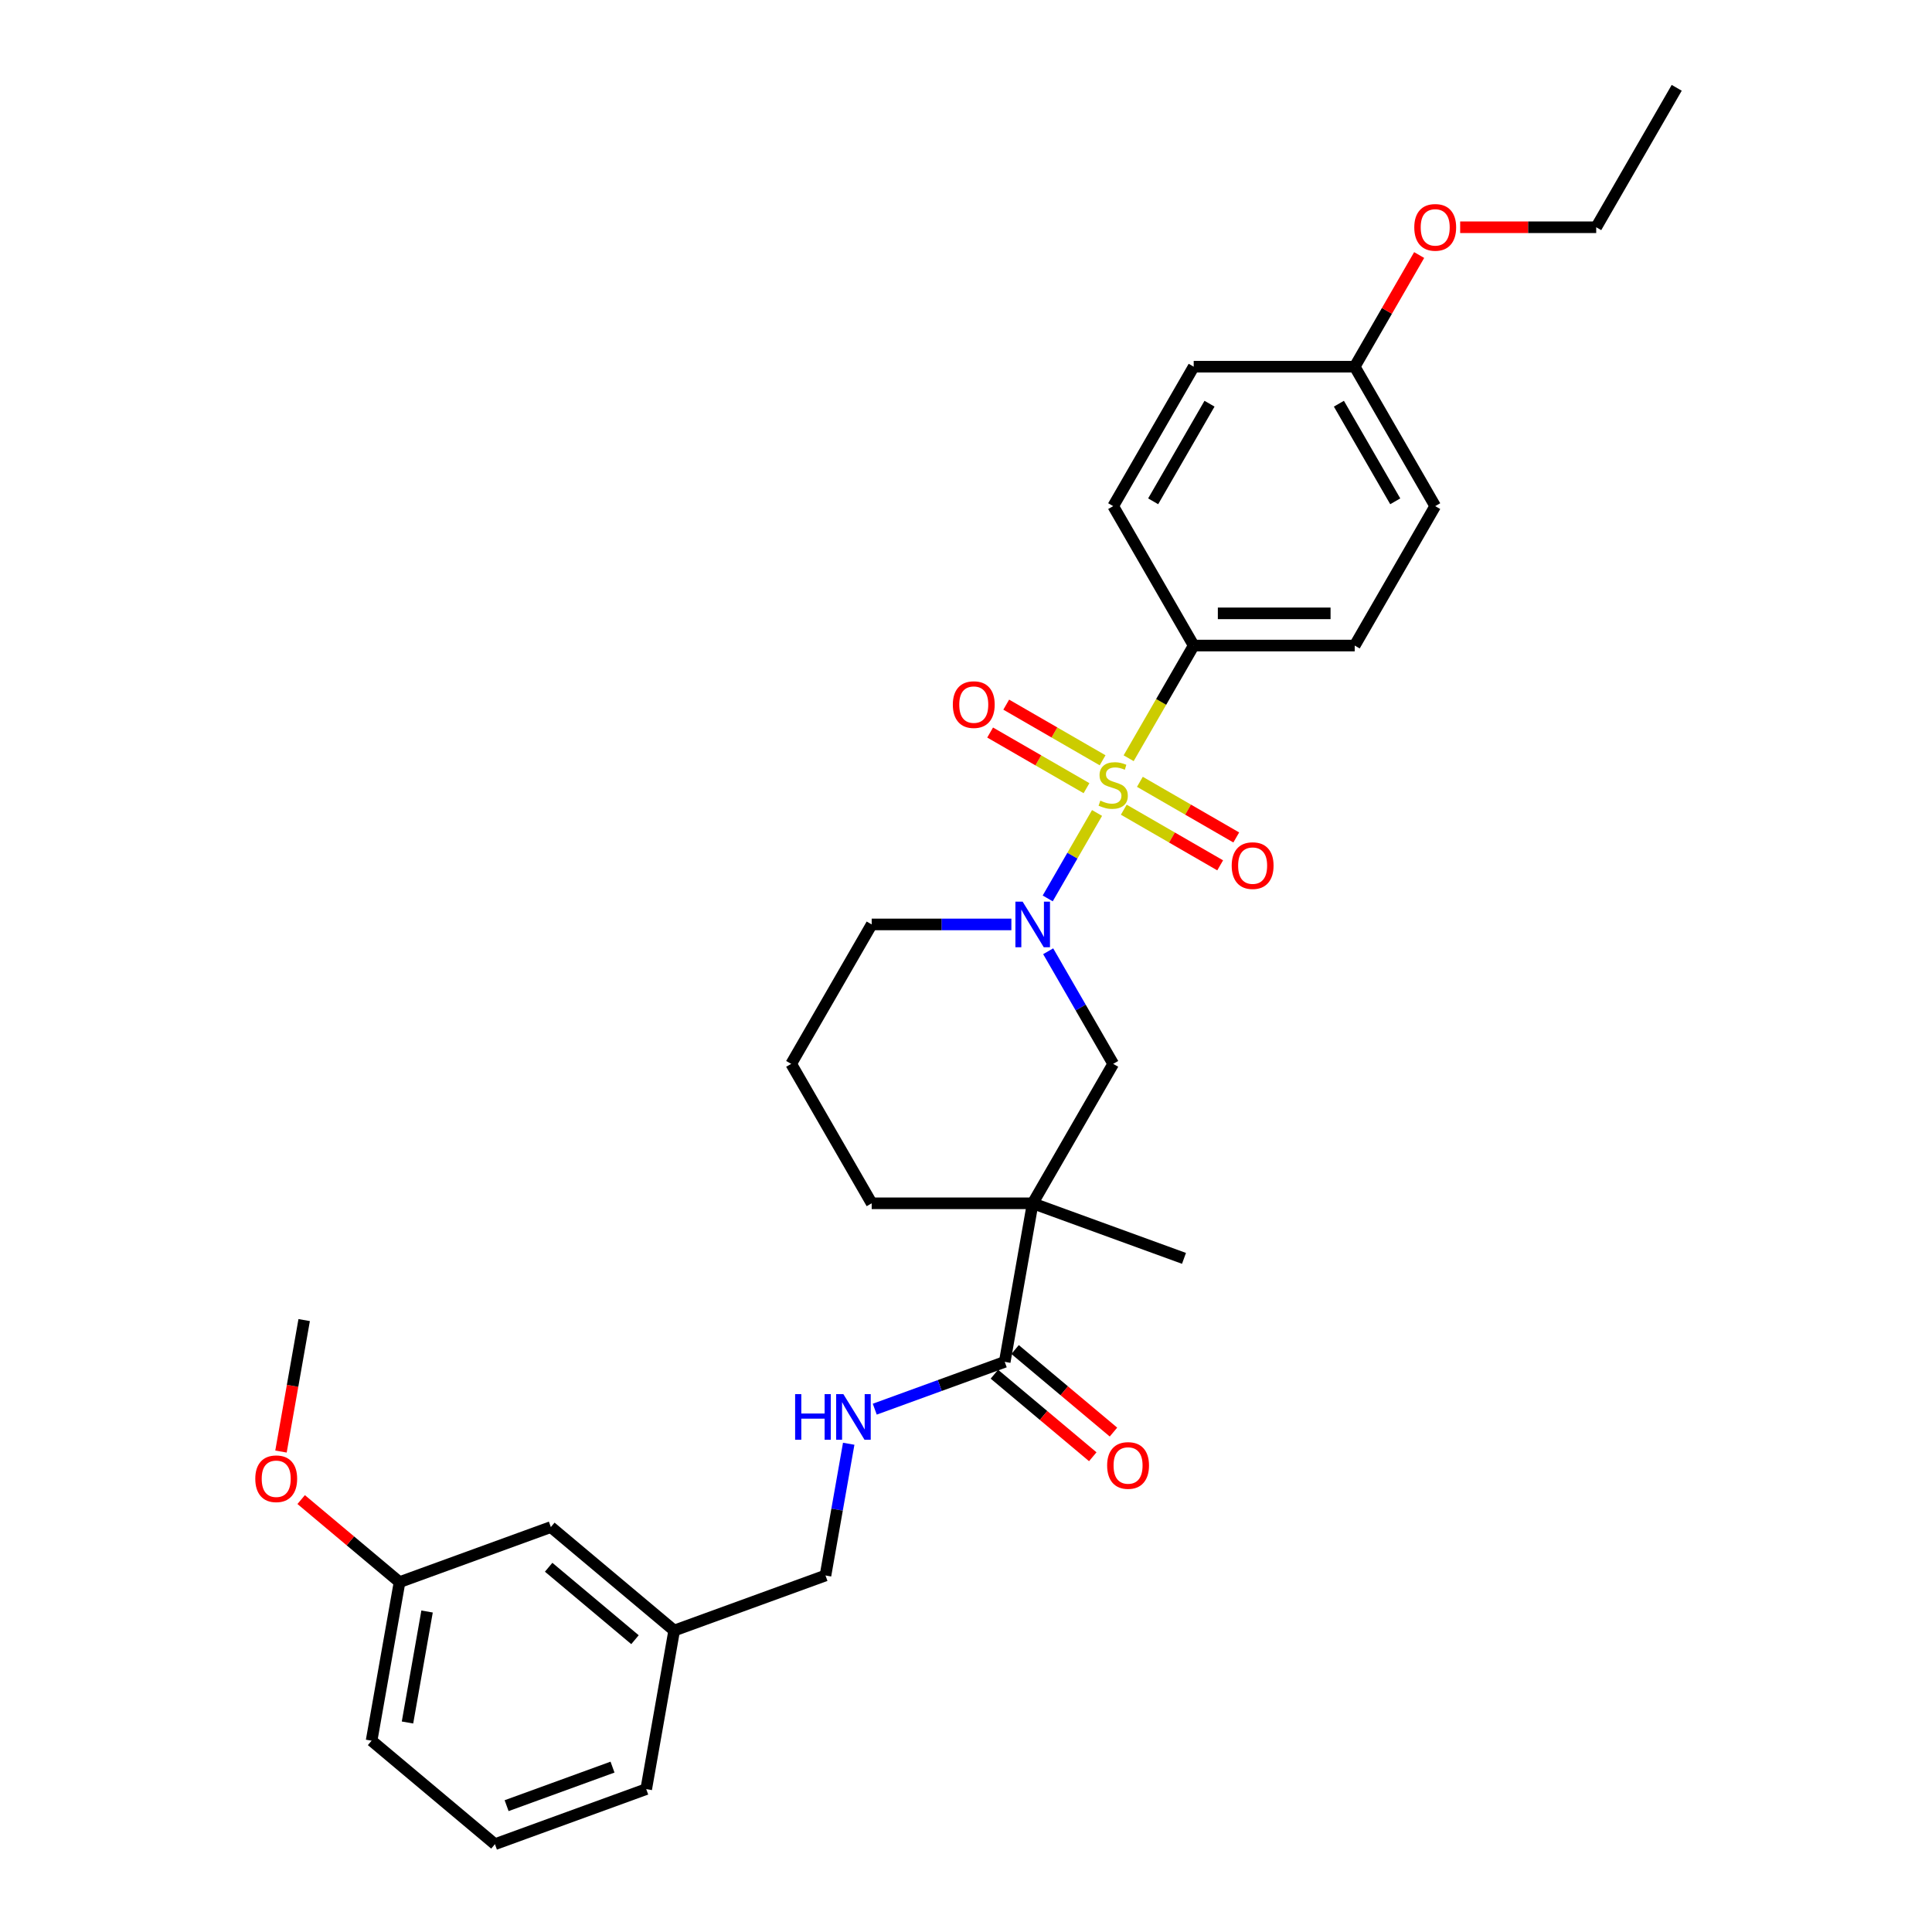 <?xml version='1.0' encoding='iso-8859-1'?>
<svg version='1.1' baseProfile='full'
              xmlns='http://www.w3.org/2000/svg'
                      xmlns:rdkit='http://www.rdkit.org/xml'
                      xmlns:xlink='http://www.w3.org/1999/xlink'
                  xml:space='preserve'
width='1000px' height='1000px' viewBox='0 0 1000 1000'>
<!-- END OF HEADER -->
<rect style='opacity:1.0;fill:#FFFFFF;stroke:none' width='1000' height='1000' x='0' y='0'> </rect>
<path class='bond-0' d='M 567.827,420.796 L 555.061,442.907' style='fill:none;fill-rule:evenodd;stroke:#CCCC00;stroke-width:6px;stroke-linecap:butt;stroke-linejoin:miter;stroke-opacity:1' />
<path class='bond-0' d='M 555.061,442.907 L 542.295,465.018' style='fill:none;fill-rule:evenodd;stroke:#0000FF;stroke-width:6px;stroke-linecap:butt;stroke-linejoin:miter;stroke-opacity:1' />
<path class='bond-4' d='M 584.185,392.461 L 601.021,363.301' style='fill:none;fill-rule:evenodd;stroke:#CCCC00;stroke-width:6px;stroke-linecap:butt;stroke-linejoin:miter;stroke-opacity:1' />
<path class='bond-4' d='M 601.021,363.301 L 617.857,334.14' style='fill:none;fill-rule:evenodd;stroke:#000000;stroke-width:6px;stroke-linecap:butt;stroke-linejoin:miter;stroke-opacity:1' />
<path class='bond-5' d='M 570.705,393.523 L 545.764,379.123' style='fill:none;fill-rule:evenodd;stroke:#CCCC00;stroke-width:6px;stroke-linecap:butt;stroke-linejoin:miter;stroke-opacity:1' />
<path class='bond-5' d='M 545.764,379.123 L 520.823,364.723' style='fill:none;fill-rule:evenodd;stroke:#FF0000;stroke-width:6px;stroke-linecap:butt;stroke-linejoin:miter;stroke-opacity:1' />
<path class='bond-5' d='M 562.372,407.957 L 537.43,393.557' style='fill:none;fill-rule:evenodd;stroke:#CCCC00;stroke-width:6px;stroke-linecap:butt;stroke-linejoin:miter;stroke-opacity:1' />
<path class='bond-5' d='M 537.43,393.557 L 512.489,379.158' style='fill:none;fill-rule:evenodd;stroke:#FF0000;stroke-width:6px;stroke-linecap:butt;stroke-linejoin:miter;stroke-opacity:1' />
<path class='bond-6' d='M 581.672,419.101 L 606.614,433.5' style='fill:none;fill-rule:evenodd;stroke:#CCCC00;stroke-width:6px;stroke-linecap:butt;stroke-linejoin:miter;stroke-opacity:1' />
<path class='bond-6' d='M 606.614,433.5 L 631.555,447.9' style='fill:none;fill-rule:evenodd;stroke:#FF0000;stroke-width:6px;stroke-linecap:butt;stroke-linejoin:miter;stroke-opacity:1' />
<path class='bond-6' d='M 590.006,404.666 L 614.947,419.066' style='fill:none;fill-rule:evenodd;stroke:#CCCC00;stroke-width:6px;stroke-linecap:butt;stroke-linejoin:miter;stroke-opacity:1' />
<path class='bond-6' d='M 614.947,419.066 L 639.888,433.466' style='fill:none;fill-rule:evenodd;stroke:#FF0000;stroke-width:6px;stroke-linecap:butt;stroke-linejoin:miter;stroke-opacity:1' />
<path class='bond-3' d='M 542.536,492.367 L 559.363,521.511' style='fill:none;fill-rule:evenodd;stroke:#0000FF;stroke-width:6px;stroke-linecap:butt;stroke-linejoin:miter;stroke-opacity:1' />
<path class='bond-3' d='M 559.363,521.511 L 576.189,550.655' style='fill:none;fill-rule:evenodd;stroke:#000000;stroke-width:6px;stroke-linecap:butt;stroke-linejoin:miter;stroke-opacity:1' />
<path class='bond-12' d='M 523.487,478.483 L 487.335,478.483' style='fill:none;fill-rule:evenodd;stroke:#0000FF;stroke-width:6px;stroke-linecap:butt;stroke-linejoin:miter;stroke-opacity:1' />
<path class='bond-12' d='M 487.335,478.483 L 451.184,478.483' style='fill:none;fill-rule:evenodd;stroke:#000000;stroke-width:6px;stroke-linecap:butt;stroke-linejoin:miter;stroke-opacity:1' />
<path class='bond-1' d='M 534.521,622.826 L 576.189,550.655' style='fill:none;fill-rule:evenodd;stroke:#000000;stroke-width:6px;stroke-linecap:butt;stroke-linejoin:miter;stroke-opacity:1' />
<path class='bond-2' d='M 534.521,622.826 L 520.049,704.897' style='fill:none;fill-rule:evenodd;stroke:#000000;stroke-width:6px;stroke-linecap:butt;stroke-linejoin:miter;stroke-opacity:1' />
<path class='bond-14' d='M 534.521,622.826 L 612.831,651.329' style='fill:none;fill-rule:evenodd;stroke:#000000;stroke-width:6px;stroke-linecap:butt;stroke-linejoin:miter;stroke-opacity:1' />
<path class='bond-31' d='M 534.521,622.826 L 451.184,622.826' style='fill:none;fill-rule:evenodd;stroke:#000000;stroke-width:6px;stroke-linecap:butt;stroke-linejoin:miter;stroke-opacity:1' />
<path class='bond-7' d='M 520.049,704.897 L 486.411,717.14' style='fill:none;fill-rule:evenodd;stroke:#000000;stroke-width:6px;stroke-linecap:butt;stroke-linejoin:miter;stroke-opacity:1' />
<path class='bond-7' d='M 486.411,717.14 L 452.772,729.383' style='fill:none;fill-rule:evenodd;stroke:#0000FF;stroke-width:6px;stroke-linecap:butt;stroke-linejoin:miter;stroke-opacity:1' />
<path class='bond-8' d='M 514.693,711.28 L 540.154,732.645' style='fill:none;fill-rule:evenodd;stroke:#000000;stroke-width:6px;stroke-linecap:butt;stroke-linejoin:miter;stroke-opacity:1' />
<path class='bond-8' d='M 540.154,732.645 L 565.615,754.009' style='fill:none;fill-rule:evenodd;stroke:#FF0000;stroke-width:6px;stroke-linecap:butt;stroke-linejoin:miter;stroke-opacity:1' />
<path class='bond-8' d='M 525.406,698.513 L 550.867,719.877' style='fill:none;fill-rule:evenodd;stroke:#000000;stroke-width:6px;stroke-linecap:butt;stroke-linejoin:miter;stroke-opacity:1' />
<path class='bond-8' d='M 550.867,719.877 L 576.328,741.241' style='fill:none;fill-rule:evenodd;stroke:#FF0000;stroke-width:6px;stroke-linecap:butt;stroke-linejoin:miter;stroke-opacity:1' />
<path class='bond-9' d='M 617.857,334.14 L 701.193,334.14' style='fill:none;fill-rule:evenodd;stroke:#000000;stroke-width:6px;stroke-linecap:butt;stroke-linejoin:miter;stroke-opacity:1' />
<path class='bond-9' d='M 630.357,317.473 L 688.693,317.473' style='fill:none;fill-rule:evenodd;stroke:#000000;stroke-width:6px;stroke-linecap:butt;stroke-linejoin:miter;stroke-opacity:1' />
<path class='bond-10' d='M 617.857,334.14 L 576.189,261.969' style='fill:none;fill-rule:evenodd;stroke:#000000;stroke-width:6px;stroke-linecap:butt;stroke-linejoin:miter;stroke-opacity:1' />
<path class='bond-11' d='M 439.291,747.283 L 433.279,781.376' style='fill:none;fill-rule:evenodd;stroke:#0000FF;stroke-width:6px;stroke-linecap:butt;stroke-linejoin:miter;stroke-opacity:1' />
<path class='bond-11' d='M 433.279,781.376 L 427.268,815.47' style='fill:none;fill-rule:evenodd;stroke:#000000;stroke-width:6px;stroke-linecap:butt;stroke-linejoin:miter;stroke-opacity:1' />
<path class='bond-19' d='M 701.193,334.14 L 742.862,261.969' style='fill:none;fill-rule:evenodd;stroke:#000000;stroke-width:6px;stroke-linecap:butt;stroke-linejoin:miter;stroke-opacity:1' />
<path class='bond-18' d='M 576.189,261.969 L 617.857,189.797' style='fill:none;fill-rule:evenodd;stroke:#000000;stroke-width:6px;stroke-linecap:butt;stroke-linejoin:miter;stroke-opacity:1' />
<path class='bond-18' d='M 596.873,259.477 L 626.041,208.957' style='fill:none;fill-rule:evenodd;stroke:#000000;stroke-width:6px;stroke-linecap:butt;stroke-linejoin:miter;stroke-opacity:1' />
<path class='bond-17' d='M 427.268,815.47 L 348.957,843.972' style='fill:none;fill-rule:evenodd;stroke:#000000;stroke-width:6px;stroke-linecap:butt;stroke-linejoin:miter;stroke-opacity:1' />
<path class='bond-23' d='M 451.184,478.483 L 409.516,550.655' style='fill:none;fill-rule:evenodd;stroke:#000000;stroke-width:6px;stroke-linecap:butt;stroke-linejoin:miter;stroke-opacity:1' />
<path class='bond-13' d='M 451.184,622.826 L 409.516,550.655' style='fill:none;fill-rule:evenodd;stroke:#000000;stroke-width:6px;stroke-linecap:butt;stroke-linejoin:miter;stroke-opacity:1' />
<path class='bond-15' d='M 285.118,790.405 L 348.957,843.972' style='fill:none;fill-rule:evenodd;stroke:#000000;stroke-width:6px;stroke-linecap:butt;stroke-linejoin:miter;stroke-opacity:1' />
<path class='bond-15' d='M 283.98,811.208 L 328.667,848.705' style='fill:none;fill-rule:evenodd;stroke:#000000;stroke-width:6px;stroke-linecap:butt;stroke-linejoin:miter;stroke-opacity:1' />
<path class='bond-20' d='M 285.118,790.405 L 206.807,818.907' style='fill:none;fill-rule:evenodd;stroke:#000000;stroke-width:6px;stroke-linecap:butt;stroke-linejoin:miter;stroke-opacity:1' />
<path class='bond-16' d='M 701.193,189.797 L 617.857,189.797' style='fill:none;fill-rule:evenodd;stroke:#000000;stroke-width:6px;stroke-linecap:butt;stroke-linejoin:miter;stroke-opacity:1' />
<path class='bond-21' d='M 701.193,189.797 L 717.875,160.904' style='fill:none;fill-rule:evenodd;stroke:#000000;stroke-width:6px;stroke-linecap:butt;stroke-linejoin:miter;stroke-opacity:1' />
<path class='bond-21' d='M 717.875,160.904 L 734.557,132.01' style='fill:none;fill-rule:evenodd;stroke:#FF0000;stroke-width:6px;stroke-linecap:butt;stroke-linejoin:miter;stroke-opacity:1' />
<path class='bond-30' d='M 701.193,189.797 L 742.862,261.969' style='fill:none;fill-rule:evenodd;stroke:#000000;stroke-width:6px;stroke-linecap:butt;stroke-linejoin:miter;stroke-opacity:1' />
<path class='bond-30' d='M 693.009,208.957 L 722.177,259.477' style='fill:none;fill-rule:evenodd;stroke:#000000;stroke-width:6px;stroke-linecap:butt;stroke-linejoin:miter;stroke-opacity:1' />
<path class='bond-25' d='M 348.957,843.972 L 334.486,926.043' style='fill:none;fill-rule:evenodd;stroke:#000000;stroke-width:6px;stroke-linecap:butt;stroke-linejoin:miter;stroke-opacity:1' />
<path class='bond-22' d='M 206.807,818.907 L 181.346,797.543' style='fill:none;fill-rule:evenodd;stroke:#000000;stroke-width:6px;stroke-linecap:butt;stroke-linejoin:miter;stroke-opacity:1' />
<path class='bond-22' d='M 181.346,797.543 L 155.885,776.179' style='fill:none;fill-rule:evenodd;stroke:#FF0000;stroke-width:6px;stroke-linecap:butt;stroke-linejoin:miter;stroke-opacity:1' />
<path class='bond-32' d='M 206.807,818.907 L 192.336,900.978' style='fill:none;fill-rule:evenodd;stroke:#000000;stroke-width:6px;stroke-linecap:butt;stroke-linejoin:miter;stroke-opacity:1' />
<path class='bond-32' d='M 221.05,834.112 L 210.92,891.562' style='fill:none;fill-rule:evenodd;stroke:#000000;stroke-width:6px;stroke-linecap:butt;stroke-linejoin:miter;stroke-opacity:1' />
<path class='bond-27' d='M 755.779,117.626 L 790.988,117.626' style='fill:none;fill-rule:evenodd;stroke:#FF0000;stroke-width:6px;stroke-linecap:butt;stroke-linejoin:miter;stroke-opacity:1' />
<path class='bond-27' d='M 790.988,117.626 L 826.198,117.626' style='fill:none;fill-rule:evenodd;stroke:#000000;stroke-width:6px;stroke-linecap:butt;stroke-linejoin:miter;stroke-opacity:1' />
<path class='bond-28' d='M 145.439,751.323 L 151.439,717.296' style='fill:none;fill-rule:evenodd;stroke:#FF0000;stroke-width:6px;stroke-linecap:butt;stroke-linejoin:miter;stroke-opacity:1' />
<path class='bond-28' d='M 151.439,717.296 L 157.439,683.27' style='fill:none;fill-rule:evenodd;stroke:#000000;stroke-width:6px;stroke-linecap:butt;stroke-linejoin:miter;stroke-opacity:1' />
<path class='bond-24' d='M 256.175,954.545 L 334.486,926.043' style='fill:none;fill-rule:evenodd;stroke:#000000;stroke-width:6px;stroke-linecap:butt;stroke-linejoin:miter;stroke-opacity:1' />
<path class='bond-24' d='M 262.221,934.608 L 317.039,914.656' style='fill:none;fill-rule:evenodd;stroke:#000000;stroke-width:6px;stroke-linecap:butt;stroke-linejoin:miter;stroke-opacity:1' />
<path class='bond-26' d='M 256.175,954.545 L 192.336,900.978' style='fill:none;fill-rule:evenodd;stroke:#000000;stroke-width:6px;stroke-linecap:butt;stroke-linejoin:miter;stroke-opacity:1' />
<path class='bond-29' d='M 826.198,117.626 L 867.866,45.455' style='fill:none;fill-rule:evenodd;stroke:#000000;stroke-width:6px;stroke-linecap:butt;stroke-linejoin:miter;stroke-opacity:1' />
<path  class='atom-0' d='M 569.522 414.412
Q 569.789 414.512, 570.889 414.979
Q 571.989 415.445, 573.189 415.746
Q 574.422 416.012, 575.622 416.012
Q 577.856 416.012, 579.156 414.945
Q 580.456 413.845, 580.456 411.945
Q 580.456 410.645, 579.789 409.845
Q 579.156 409.045, 578.156 408.612
Q 577.155 408.179, 575.489 407.679
Q 573.389 407.045, 572.122 406.445
Q 570.889 405.845, 569.989 404.578
Q 569.122 403.312, 569.122 401.178
Q 569.122 398.212, 571.122 396.378
Q 573.155 394.545, 577.155 394.545
Q 579.889 394.545, 582.989 395.845
L 582.222 398.412
Q 579.389 397.245, 577.255 397.245
Q 574.955 397.245, 573.689 398.212
Q 572.422 399.145, 572.455 400.778
Q 572.455 402.045, 573.089 402.812
Q 573.755 403.578, 574.689 404.012
Q 575.655 404.445, 577.255 404.945
Q 579.389 405.612, 580.656 406.278
Q 581.922 406.945, 582.822 408.312
Q 583.756 409.645, 583.756 411.945
Q 583.756 415.212, 581.556 416.979
Q 579.389 418.712, 575.755 418.712
Q 573.655 418.712, 572.055 418.246
Q 570.489 417.812, 568.622 417.046
L 569.522 414.412
' fill='#CCCC00'/>
<path  class='atom-1' d='M 529.304 466.683
L 537.037 479.183
Q 537.804 480.417, 539.037 482.65
Q 540.271 484.884, 540.337 485.017
L 540.337 466.683
L 543.471 466.683
L 543.471 490.284
L 540.237 490.284
L 531.937 476.617
Q 530.97 475.016, 529.937 473.183
Q 528.937 471.35, 528.637 470.783
L 528.637 490.284
L 525.57 490.284
L 525.57 466.683
L 529.304 466.683
' fill='#0000FF'/>
<path  class='atom-6' d='M 493.184 364.71
Q 493.184 359.043, 495.984 355.877
Q 498.784 352.71, 504.017 352.71
Q 509.251 352.71, 512.051 355.877
Q 514.851 359.043, 514.851 364.71
Q 514.851 370.444, 512.018 373.711
Q 509.184 376.944, 504.017 376.944
Q 498.817 376.944, 495.984 373.711
Q 493.184 370.477, 493.184 364.71
M 504.017 374.277
Q 507.617 374.277, 509.551 371.877
Q 511.518 369.444, 511.518 364.71
Q 511.518 360.077, 509.551 357.743
Q 507.617 355.377, 504.017 355.377
Q 500.417 355.377, 498.45 357.71
Q 496.517 360.043, 496.517 364.71
Q 496.517 369.477, 498.45 371.877
Q 500.417 374.277, 504.017 374.277
' fill='#FF0000'/>
<path  class='atom-7' d='M 637.527 448.047
Q 637.527 442.38, 640.327 439.213
Q 643.127 436.046, 648.36 436.046
Q 653.594 436.046, 656.394 439.213
Q 659.194 442.38, 659.194 448.047
Q 659.194 453.78, 656.361 457.047
Q 653.527 460.28, 648.36 460.28
Q 643.16 460.28, 640.327 457.047
Q 637.527 453.814, 637.527 448.047
M 648.36 457.614
Q 651.96 457.614, 653.894 455.214
Q 655.861 452.78, 655.861 448.047
Q 655.861 443.413, 653.894 441.08
Q 651.96 438.713, 648.36 438.713
Q 644.76 438.713, 642.793 441.046
Q 640.86 443.38, 640.86 448.047
Q 640.86 452.814, 642.793 455.214
Q 644.76 457.614, 648.36 457.614
' fill='#FF0000'/>
<path  class='atom-8' d='M 411.554 721.599
L 414.754 721.599
L 414.754 731.633
L 426.822 731.633
L 426.822 721.599
L 430.022 721.599
L 430.022 745.2
L 426.822 745.2
L 426.822 734.299
L 414.754 734.299
L 414.754 745.2
L 411.554 745.2
L 411.554 721.599
' fill='#0000FF'/>
<path  class='atom-8' d='M 436.522 721.599
L 444.255 734.099
Q 445.022 735.333, 446.256 737.566
Q 447.489 739.8, 447.556 739.933
L 447.556 721.599
L 450.689 721.599
L 450.689 745.2
L 447.456 745.2
L 439.155 731.533
Q 438.189 729.932, 437.155 728.099
Q 436.155 726.266, 435.855 725.699
L 435.855 745.2
L 432.788 745.2
L 432.788 721.599
L 436.522 721.599
' fill='#0000FF'/>
<path  class='atom-9' d='M 573.055 758.531
Q 573.055 752.864, 575.855 749.697
Q 578.655 746.53, 583.889 746.53
Q 589.122 746.53, 591.922 749.697
Q 594.722 752.864, 594.722 758.531
Q 594.722 764.264, 591.889 767.531
Q 589.056 770.765, 583.889 770.765
Q 578.689 770.765, 575.855 767.531
Q 573.055 764.298, 573.055 758.531
M 583.889 768.098
Q 587.489 768.098, 589.422 765.698
Q 591.389 763.264, 591.389 758.531
Q 591.389 753.897, 589.422 751.564
Q 587.489 749.197, 583.889 749.197
Q 580.289 749.197, 578.322 751.531
Q 576.388 753.864, 576.388 758.531
Q 576.388 763.298, 578.322 765.698
Q 580.289 768.098, 583.889 768.098
' fill='#FF0000'/>
<path  class='atom-22' d='M 732.028 117.693
Q 732.028 112.026, 734.828 108.859
Q 737.628 105.692, 742.862 105.692
Q 748.095 105.692, 750.895 108.859
Q 753.695 112.026, 753.695 117.693
Q 753.695 123.426, 750.862 126.693
Q 748.028 129.926, 742.862 129.926
Q 737.661 129.926, 734.828 126.693
Q 732.028 123.46, 732.028 117.693
M 742.862 127.26
Q 746.462 127.26, 748.395 124.86
Q 750.362 122.426, 750.362 117.693
Q 750.362 113.059, 748.395 110.726
Q 746.462 108.359, 742.862 108.359
Q 739.261 108.359, 737.295 110.692
Q 735.361 113.026, 735.361 117.693
Q 735.361 122.46, 737.295 124.86
Q 739.261 127.26, 742.862 127.26
' fill='#FF0000'/>
<path  class='atom-23' d='M 132.134 765.407
Q 132.134 759.74, 134.934 756.573
Q 137.734 753.406, 142.967 753.406
Q 148.201 753.406, 151.001 756.573
Q 153.801 759.74, 153.801 765.407
Q 153.801 771.14, 150.968 774.407
Q 148.134 777.64, 142.967 777.64
Q 137.767 777.64, 134.934 774.407
Q 132.134 771.173, 132.134 765.407
M 142.967 774.974
Q 146.568 774.974, 148.501 772.573
Q 150.468 770.14, 150.468 765.407
Q 150.468 760.773, 148.501 758.44
Q 146.568 756.073, 142.967 756.073
Q 139.367 756.073, 137.401 758.406
Q 135.467 760.74, 135.467 765.407
Q 135.467 770.173, 137.401 772.573
Q 139.367 774.974, 142.967 774.974
' fill='#FF0000'/>
</svg>
